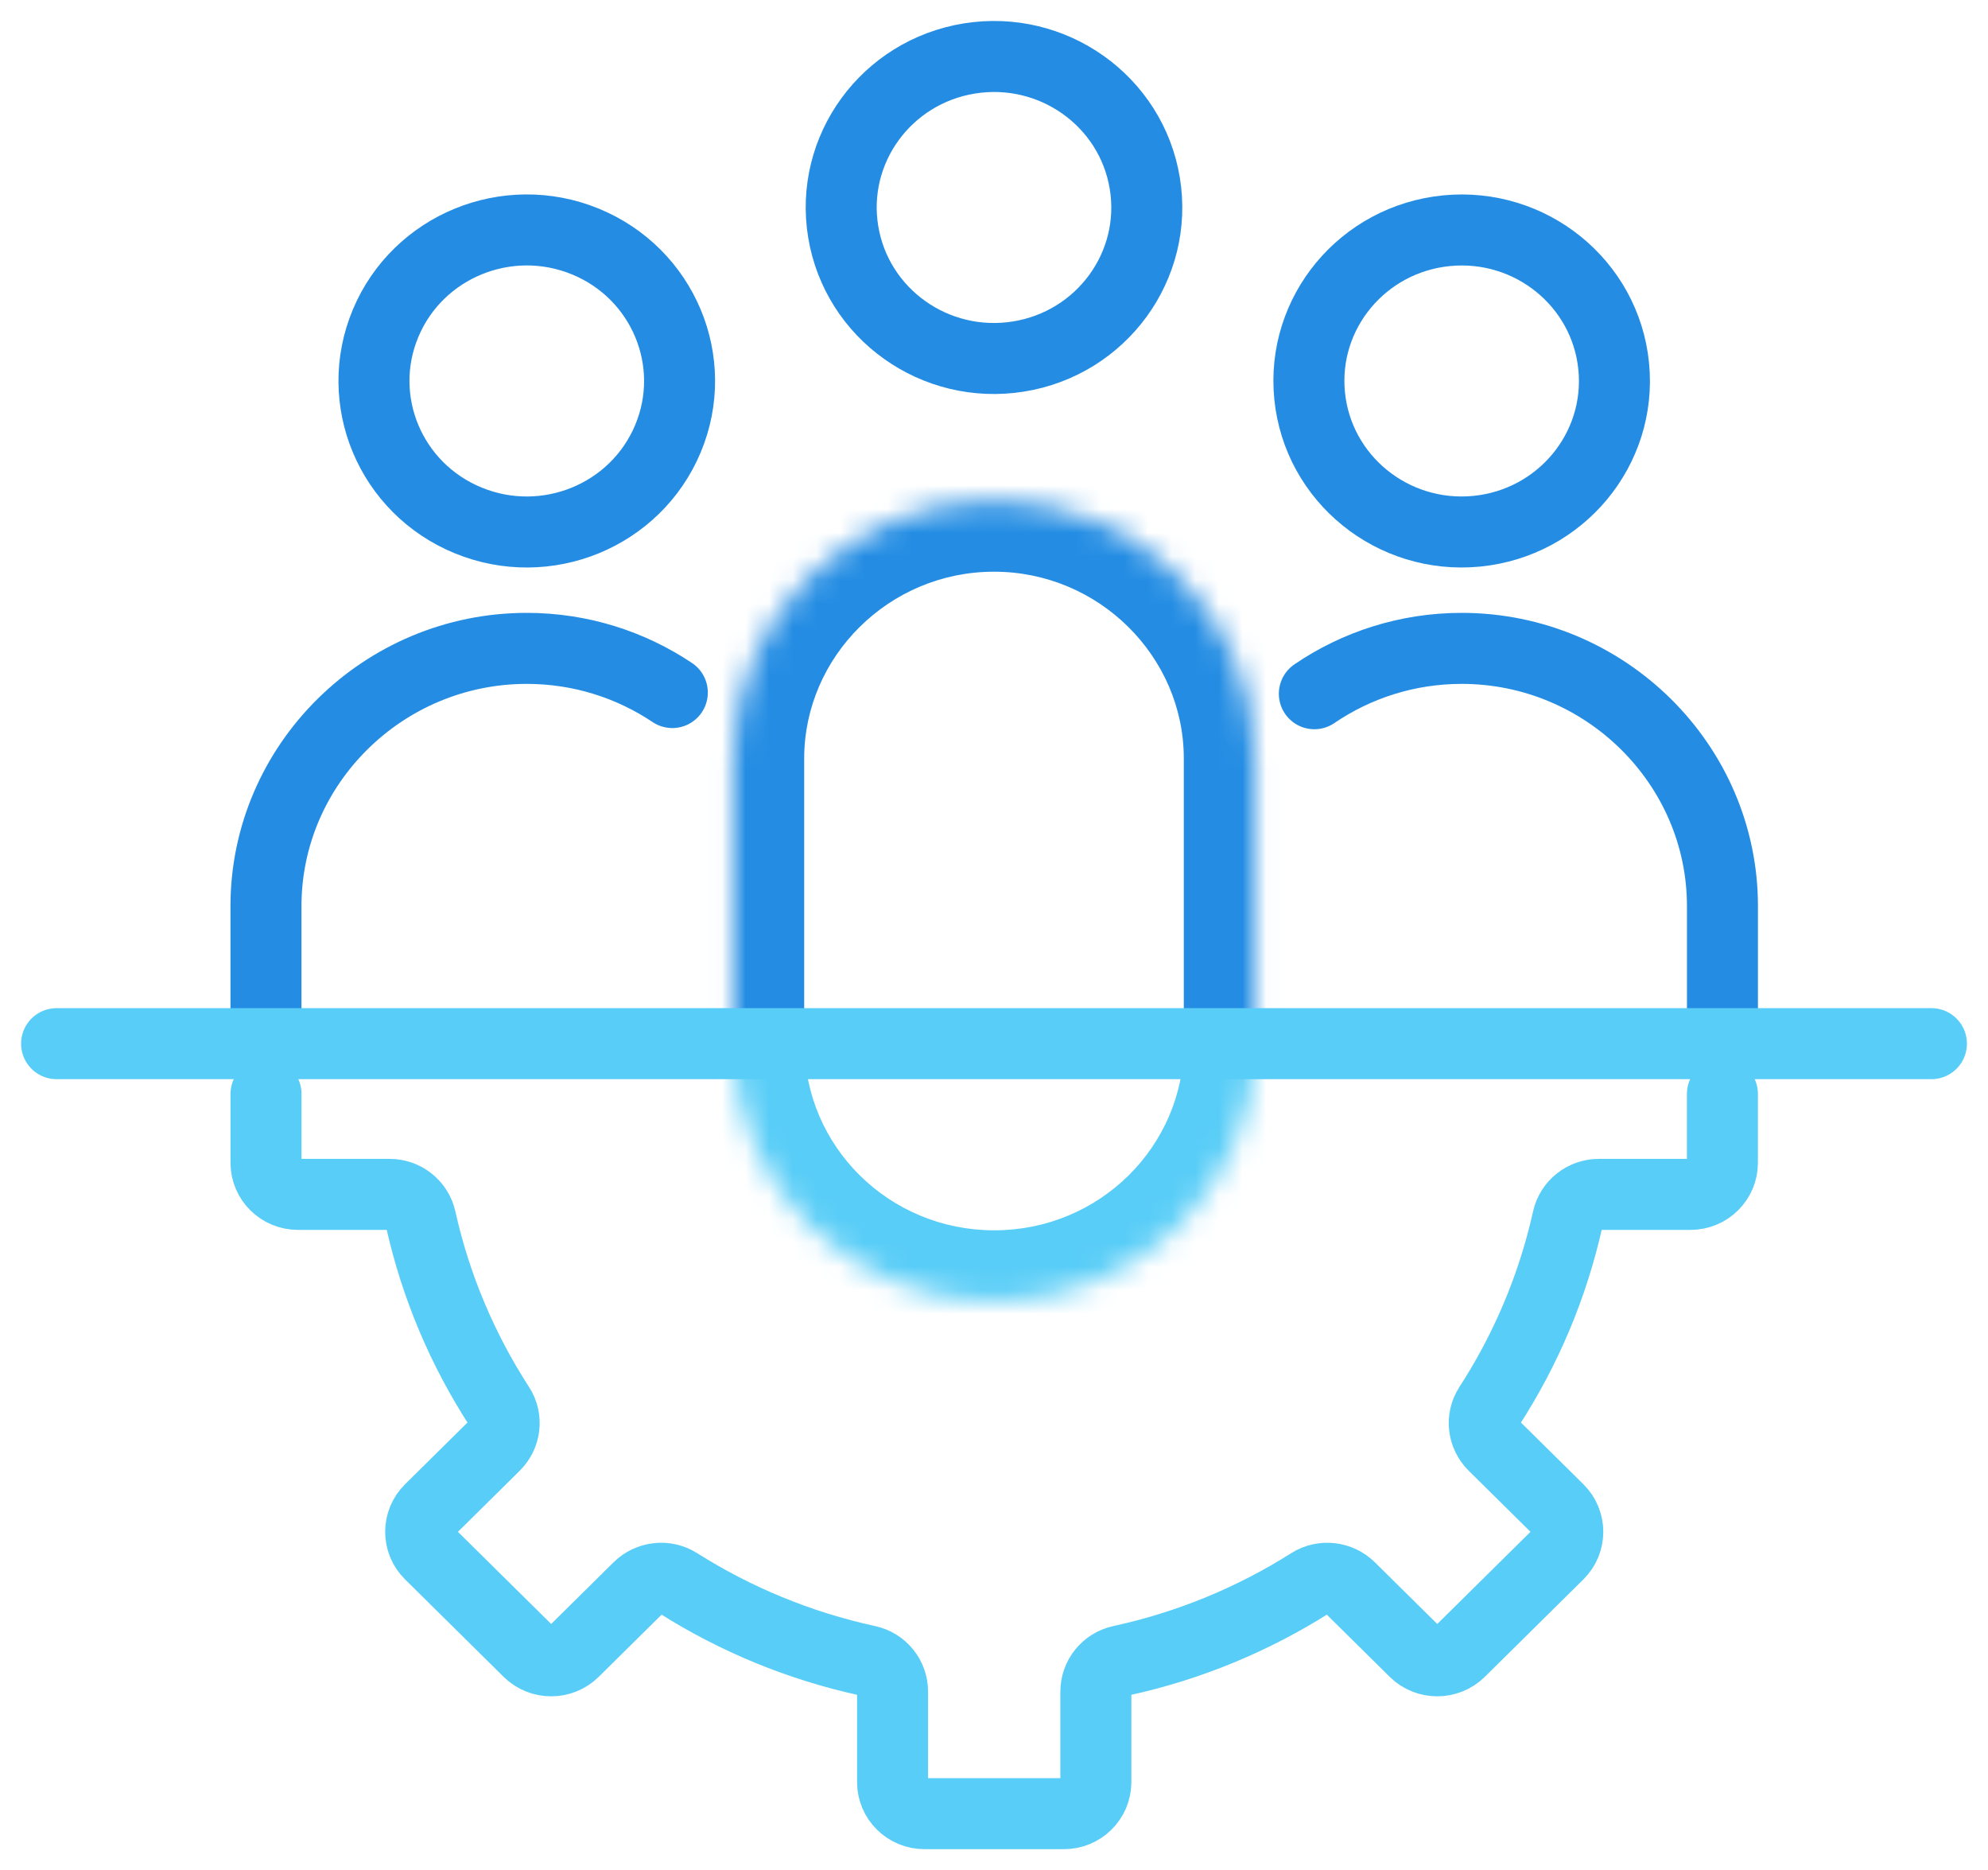 <svg width="84" height="79" viewBox="0 0 84 79" fill="none" xmlns="http://www.w3.org/2000/svg">
<path d="M43.034 15.061C46.553 14.497 48.943 11.22 48.372 7.743C47.801 4.266 44.485 1.905 40.966 2.469C37.447 3.033 35.057 6.309 35.628 9.787C36.199 13.264 39.515 15.625 43.034 15.061Z" stroke="#248DE3" stroke-width="3" stroke-miterlimit="10" stroke-linecap="round"/>
<path d="M62.397 22.441C65.944 22.093 68.535 18.97 68.184 15.465C67.833 11.959 64.672 9.399 61.124 9.746C57.577 10.093 54.985 13.216 55.337 16.722C55.688 20.227 58.849 22.788 62.397 22.441Z" stroke="#248DE3" stroke-width="3" stroke-miterlimit="10" stroke-linecap="round"/>
<path d="M28.222 18.534C29.586 15.28 28.022 11.548 24.729 10.2C21.435 8.852 17.659 10.398 16.294 13.652C14.93 16.907 16.494 20.638 19.788 21.986C23.082 23.334 26.858 21.789 28.222 18.534Z" stroke="#248DE3" stroke-width="3" stroke-miterlimit="10" stroke-linecap="round"/>
<mask id="path-4-inside-1_10686_1052" fill="white">
<path d="M30.98 44.211V32.039C30.98 26.05 35.939 21.15 42 21.15C48.061 21.15 53.02 26.05 53.02 32.039V44.211"/>
</mask>
<path d="M27.98 44.211C27.98 45.867 29.323 47.211 30.98 47.211C32.637 47.211 33.98 45.867 33.98 44.211H27.98ZM50.02 44.211C50.02 45.867 51.363 47.211 53.02 47.211C54.677 47.211 56.02 45.867 56.02 44.211H50.02ZM30.98 44.211H33.98V32.039H30.98H27.98V44.211H30.98ZM30.98 32.039H33.98C33.98 27.741 37.562 24.15 42 24.15V21.15V18.15C34.316 18.15 27.98 24.36 27.98 32.039H30.98ZM42 21.15V24.15C46.438 24.15 50.02 27.741 50.02 32.039H53.02H56.02C56.02 24.36 49.684 18.15 42 18.15V21.15ZM53.02 32.039H50.02V44.211H53.02H56.02V32.039H53.02Z" fill="#248DE3" mask="url(#path-4-inside-1_10686_1052)"/>
<path d="M28.408 29.255C26.649 28.078 24.531 27.389 22.258 27.389C16.197 27.389 11.238 32.289 11.238 38.278V44.211" stroke="#248DE3" stroke-width="3" stroke-miterlimit="10" stroke-linecap="round"/>
<path d="M55.536 29.305C57.31 28.097 59.456 27.389 61.76 27.389C67.821 27.389 72.78 32.289 72.78 38.278V44.211" stroke="#248DE3" stroke-width="3" stroke-miterlimit="10" stroke-linecap="round"/>
<path d="M11.24 46.211V49.121C11.24 49.857 11.844 50.454 12.59 50.454H16.46C17.092 50.454 17.64 50.888 17.776 51.498C18.411 54.352 19.55 57.02 21.095 59.407C21.435 59.932 21.35 60.622 20.904 61.063L18.17 63.765C17.643 64.286 17.643 65.13 18.17 65.651L22.335 69.767C22.862 70.287 23.716 70.287 24.243 69.767L26.978 67.064C27.424 66.624 28.123 66.54 28.654 66.876C31.069 68.403 33.769 69.528 36.658 70.155C37.276 70.29 37.714 70.831 37.714 71.456V75.28C37.714 76.017 38.319 76.614 39.064 76.614H44.955C45.7 76.614 46.304 76.017 46.304 75.28V71.456C46.304 70.831 46.743 70.29 47.36 70.155C50.249 69.528 52.949 68.403 55.364 66.876C55.896 66.54 56.594 66.624 57.04 67.064L59.775 69.767C60.302 70.287 61.157 70.287 61.684 69.767L65.849 65.651C66.376 65.13 66.376 64.286 65.849 63.765L63.114 61.063C62.668 60.622 62.583 59.932 62.923 59.407C64.469 57.02 65.607 54.352 66.242 51.498C66.378 50.888 66.926 50.454 67.558 50.454H71.429C72.174 50.454 72.778 49.857 72.778 49.121V46.211" stroke="#58CDF7" stroke-width="3" stroke-miterlimit="10" stroke-linecap="round"/>
<mask id="path-9-inside-2_10686_1052" fill="white">
<path d="M30.993 44.087C30.993 50.099 35.925 54.972 42.009 54.972C48.094 54.972 53.026 50.099 53.026 44.087"/>
</mask>
<path d="M33.993 44.087C33.993 42.43 32.649 41.087 30.993 41.087C29.336 41.087 27.993 42.43 27.993 44.087H33.993ZM56.026 44.087C56.026 42.43 54.683 41.087 53.026 41.087C51.369 41.087 50.026 42.43 50.026 44.087H56.026ZM30.993 44.087H27.993C27.993 51.789 34.302 57.972 42.009 57.972V54.972V51.972C37.548 51.972 33.993 48.408 33.993 44.087H30.993ZM42.009 54.972V57.972C49.717 57.972 56.026 51.789 56.026 44.087H53.026H50.026C50.026 48.408 46.471 51.972 42.009 51.972V54.972Z" fill="#58CDF7" mask="url(#path-9-inside-2_10686_1052)"/>
<path d="M2.391 44.087H81.609" stroke="#58CDF7" stroke-width="3" stroke-miterlimit="10" stroke-linecap="round"/>
</svg>
